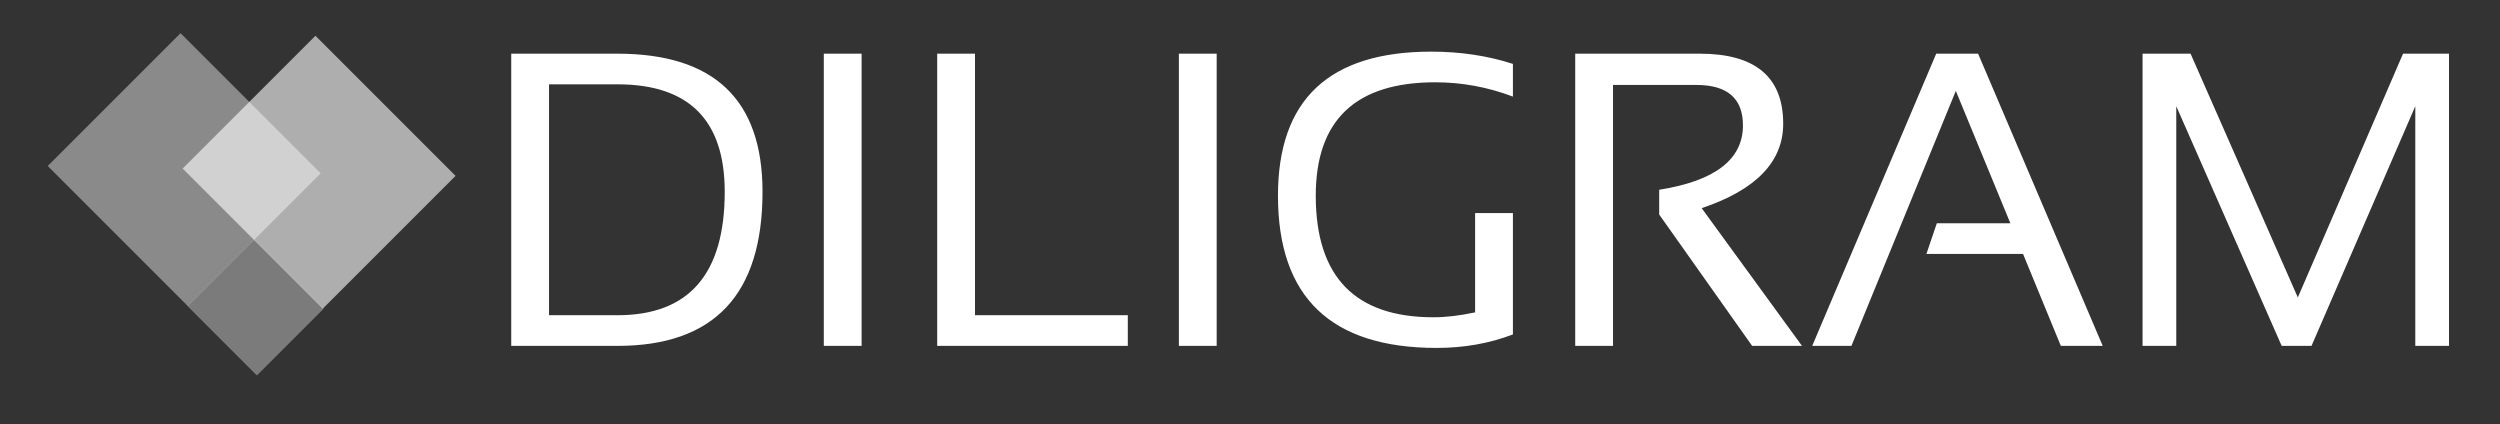 <svg width="3873" height="657" viewBox="0 0 3873 657" xmlns="http://www.w3.org/2000/svg"><rect x="0" y="0" width="3873" height="657" fill="#333333" stroke="none"/><g fill="#FFF" fill-rule="evenodd"><path opacity=".605" d="M705.778 272.451L488.697 55.369 282.929 261.137 500.01 478.22z"/><path opacity=".427" d="M496.779 268.451L279.697 51.37 73.929 257.138 291.01 474.219z"/><path opacity=".355" d="M393.732 370.935l107.48 107.48-103.237 103.238-107.48-107.48z"/><path d="M956.58 488.352c110.775 0 166.162-63.732 166.162-191.198 0-111.004-55.387-166.506-166.162-166.506H850.552v357.704H956.58zM792 535.834V83.166h164.58c149.81 0 224.715 71.328 224.715 213.988 0 159.121-74.905 238.68-224.715 238.68H792zm542.797-452.668v452.668h-58.552V83.166h58.552zm175.657 0v405.186h236.742v47.482h-295.294V83.166h58.552zm374.42 0v452.668h-58.553V83.166h58.553zm458.924 434.942C2307.295 532.036 2267.944 539 2225.744 539c-163.948 0-245.92-78.61-245.92-235.831 0-148.78 79.124-223.169 237.374-223.169 45.366 0 87.565 6.331 126.6 18.993v50.648c-39.035-14.772-79.125-22.158-120.27-22.158-123.435 0-185.152 58.561-185.152 175.686 0 125.566 60.767 188.348 182.304 188.348 19.412 0 40.934-2.532 64.566-7.597V330.076h58.552v188.032zm96.533 17.726V83.166h193.064c86.089 0 129.132 36.192 129.132 108.577 0 58.879-42.094 102.457-126.283 130.736l155.401 213.355h-77.226l-144.007-203.542v-38.303c86.51-13.717 129.765-46.955 129.765-99.714 0-41.785-24.054-62.677-72.162-62.677h-129.132v404.236h-58.552zm427.907 0h-60.768l192.116-452.668h64.882l193.065 452.668h-64.882l-58.553-142.448h-149.704l16.141-47.483h113.94l-84.505-205.125-161.732 395.056zm451.012 0V83.166h74.378l166.162 377.646 162.998-377.646H3794v452.668h-52.222V164.52l-160.782 371.315h-46.21L3371.474 164.52v371.315h-52.223z" fill-rule="nonzero"/></g></svg>